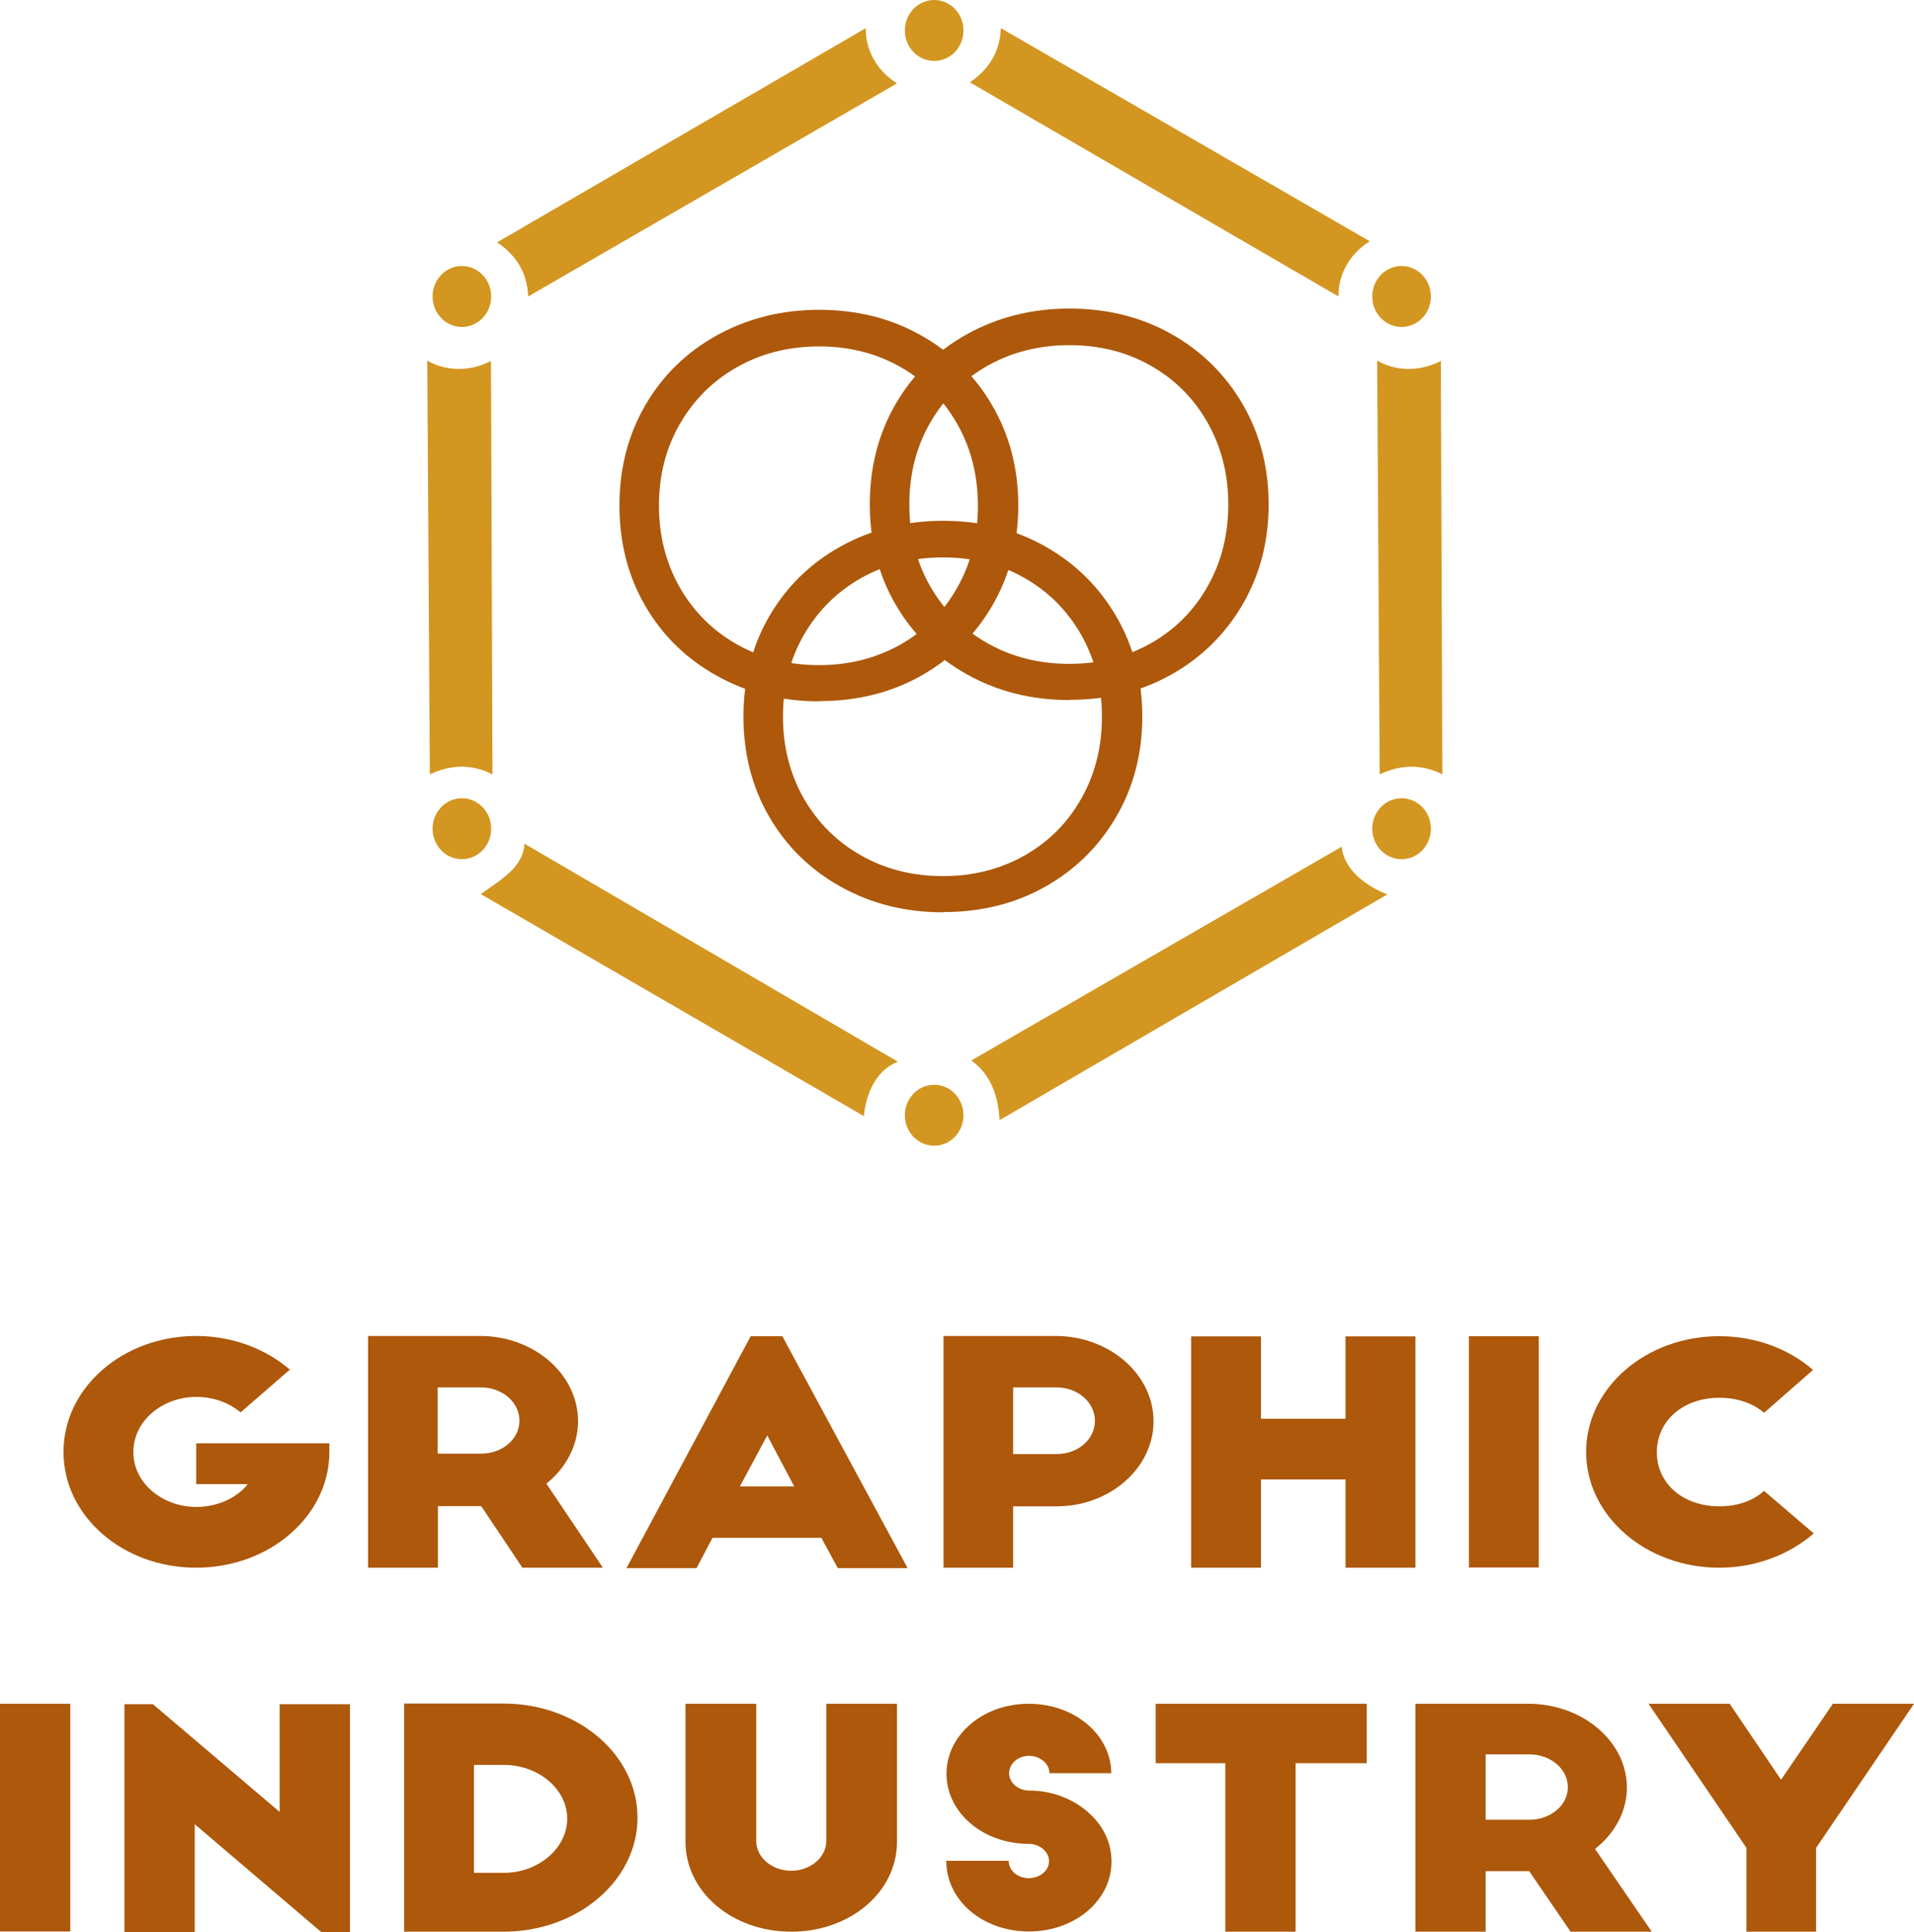 <svg xmlns="http://www.w3.org/2000/svg" width="108" height="109" viewBox="0 0 108 109" fill="none"><g clip-path="url(#clip0_16_5038)"><path d="M102.296 77.279C100.93 76.097 99.073 75.381 97.012 75.381C92.866 75.381 89.499 78.306 89.499 81.911C89.499 85.517 92.866 88.442 97.012 88.442C99.097 88.442 100.978 87.689 102.344 86.508L99.54 84.108C98.917 84.669 98.042 84.979 97.012 84.979C94.963 84.979 93.489 83.69 93.489 81.923C93.489 80.156 94.975 78.855 97.012 78.855C98.03 78.855 98.917 79.165 99.54 79.703L102.308 77.279H102.296ZM82.884 88.43H86.826V75.381H82.884V88.43ZM67.211 75.393V88.442H71.153V83.463H75.922V88.442H79.865V75.393H75.922V80.037H71.153V75.393H67.211ZM53.227 88.442H57.169V84.979H59.638C62.621 84.979 65.09 82.819 65.09 80.18C65.09 77.542 62.609 75.369 59.566 75.369H53.239V88.442H53.227ZM57.169 78.27H59.614C60.812 78.27 61.783 79.106 61.783 80.156C61.783 81.207 60.824 82.031 59.614 82.031H57.169V78.27ZM43.293 80.98L44.815 83.857H41.748L43.293 80.98ZM39.303 88.466L40.202 86.758H46.349L47.272 88.466H51.214L44.144 75.381H42.359L35.349 88.466H39.291H39.303ZM24.696 78.27H27.141C28.339 78.27 29.31 79.106 29.31 80.144C29.31 81.183 28.351 82.007 27.141 82.007H24.696V78.258V78.27ZM34.019 88.442L30.831 83.702C31.91 82.83 32.617 81.577 32.617 80.18C32.617 77.53 30.136 75.369 27.093 75.369H20.766V88.442H24.708V84.968H27.153L29.477 88.442H34.031H34.019ZM11.072 81.434V83.726H13.984C13.361 84.514 12.258 85.015 11.072 85.015C9.227 85.015 7.525 83.714 7.525 81.923C7.525 80.132 9.191 78.807 11.072 78.807C12.091 78.807 12.941 79.153 13.576 79.679L16.356 77.267C14.99 76.097 13.133 75.369 11.072 75.369C6.926 75.369 3.583 78.294 3.583 81.911C3.583 85.529 6.926 88.442 11.072 88.442C15.218 88.442 18.585 85.517 18.585 81.911V81.422H11.072V81.434Z" fill="#AD580B"></path><path d="M108 96.118H103.423L100.499 100.404L97.599 96.118H93.022L98.546 104.248V108.976H102.476V104.248L108 96.118ZM83.831 98.972H86.287C87.498 98.972 88.468 99.795 88.468 100.822C88.468 101.849 87.498 102.661 86.287 102.661H83.831V98.972ZM93.201 108.976L90.002 104.308C91.092 103.449 91.799 102.219 91.799 100.846C91.799 98.243 89.295 96.118 86.239 96.118H79.865V108.976H83.831V105.562H86.287L88.624 108.976H93.201ZM65.21 99.473H69.14V108.976H73.106V99.473H77.121V96.118H65.21V99.473ZM62.705 100.058C62.705 97.861 60.632 96.118 58.044 96.118C55.456 96.118 53.407 97.885 53.407 100.07C53.407 102.255 55.468 104.022 58.044 104.022C58.667 104.022 59.194 104.463 59.194 105.001C59.194 105.538 58.667 105.956 58.044 105.956C57.421 105.956 56.918 105.526 56.918 104.977H53.395C53.395 107.233 55.468 108.964 58.056 108.964C60.644 108.964 62.717 107.221 62.717 105.024C62.717 104.081 62.358 103.222 61.711 102.541C60.86 101.622 59.53 101.013 58.068 101.013C57.445 101.013 56.942 100.571 56.942 100.034C56.942 99.497 57.445 99.055 58.068 99.055C58.691 99.055 59.218 99.509 59.218 100.034H62.729L62.705 100.058ZM42.67 96.118H38.68V103.902C38.68 106.732 41.316 108.976 44.648 108.976C47.979 108.976 50.615 106.732 50.615 103.902V96.118H46.625V103.854C46.625 104.774 45.738 105.538 44.648 105.538C43.557 105.538 42.67 104.786 42.67 103.854V96.118ZM26.745 99.568H28.423C30.4 99.568 32.006 100.941 32.006 102.601C32.006 104.26 30.388 105.657 28.423 105.657H26.745V99.568ZM22.803 108.976H28.411C32.581 108.976 35.972 106.099 35.972 102.541C35.972 98.983 32.581 96.106 28.411 96.106H22.803V108.964V108.976ZM19.747 109V96.142H15.781V102.219L8.628 96.142H7.022V109H10.988V102.911L18.13 109H19.759H19.747ZM0 108.964H3.966V96.118H0V108.964Z" fill="#AD580B"></path><path d="M46.217 37.523C47.919 37.523 49.441 37.129 50.807 36.365C52.173 35.589 53.251 34.515 54.018 33.142C54.797 31.769 55.18 30.229 55.18 28.533C55.18 26.838 54.797 25.298 54.018 23.925C53.239 22.552 52.173 21.478 50.807 20.702C49.441 19.926 47.907 19.544 46.217 19.544C44.528 19.544 42.982 19.926 41.604 20.702C40.226 21.478 39.147 22.552 38.357 23.925C37.566 25.298 37.182 26.838 37.182 28.533C37.182 30.229 37.578 31.769 38.357 33.142C39.147 34.515 40.226 35.589 41.604 36.365C42.982 37.141 44.516 37.523 46.217 37.523ZM46.217 39.565C44.096 39.565 42.167 39.087 40.442 38.12C38.716 37.165 37.374 35.84 36.403 34.169C35.433 32.497 34.953 30.611 34.953 28.521C34.953 26.432 35.433 24.558 36.403 22.875C37.374 21.203 38.716 19.878 40.442 18.923C42.167 17.968 44.096 17.478 46.217 17.478C48.338 17.478 50.255 17.956 51.957 18.911C53.658 19.866 55.001 21.179 55.983 22.863C56.966 24.546 57.457 26.432 57.457 28.521C57.457 30.611 56.966 32.497 55.983 34.18C55.001 35.864 53.658 37.177 51.957 38.132C50.255 39.087 48.338 39.553 46.217 39.553V39.565Z" fill="#AD580B"></path><path d="M60.345 37.452C62.046 37.452 63.568 37.058 64.934 36.294C66.3 35.517 67.379 34.443 68.145 33.07C68.924 31.697 69.308 30.157 69.308 28.462C69.308 26.767 68.924 25.238 68.145 23.853C67.367 22.48 66.3 21.406 64.934 20.63C63.568 19.854 62.034 19.472 60.345 19.472C58.655 19.472 57.109 19.854 55.731 20.63C54.353 21.406 53.275 22.48 52.484 23.853C51.693 25.226 51.31 26.767 51.31 28.462C51.31 30.157 51.705 31.697 52.484 33.07C53.275 34.443 54.353 35.517 55.731 36.294C57.109 37.069 58.643 37.452 60.345 37.452ZM60.345 39.493C58.224 39.493 56.295 39.016 54.569 38.048C52.844 37.093 51.502 35.768 50.531 34.097C49.56 32.425 49.081 30.539 49.081 28.45C49.081 26.361 49.56 24.486 50.531 22.803C51.502 21.131 52.844 19.806 54.569 18.851C56.295 17.896 58.224 17.407 60.345 17.407C62.466 17.407 64.383 17.884 66.085 18.839C67.786 19.794 69.128 21.108 70.111 22.791C71.093 24.474 71.585 26.361 71.585 28.45C71.585 30.539 71.093 32.425 70.111 34.109C69.128 35.792 67.786 37.105 66.085 38.06C64.383 39.016 62.466 39.481 60.345 39.481V39.493Z" fill="#AD580B"></path><path d="M53.215 49.426C54.917 49.426 56.438 49.032 57.804 48.268C59.17 47.492 60.249 46.417 61.016 45.045C61.795 43.672 62.178 42.132 62.178 40.436C62.178 38.741 61.795 37.213 61.016 35.828C60.237 34.455 59.17 33.38 57.804 32.605C56.438 31.828 54.905 31.446 53.215 31.446C51.526 31.446 49.98 31.828 48.602 32.605C47.224 33.38 46.145 34.455 45.355 35.828C44.564 37.201 44.18 38.741 44.18 40.436C44.18 42.132 44.576 43.672 45.355 45.045C46.145 46.417 47.224 47.492 48.602 48.268C49.98 49.044 51.514 49.426 53.215 49.426ZM53.215 51.468C51.094 51.468 49.165 50.99 47.44 50.023C45.714 49.068 44.372 47.743 43.401 46.071C42.431 44.4 41.951 42.514 41.951 40.424C41.951 38.335 42.431 36.461 43.401 34.777C44.372 33.106 45.714 31.781 47.44 30.826C49.165 29.87 51.094 29.381 53.215 29.381C55.336 29.381 57.253 29.859 58.955 30.814C60.656 31.769 61.998 33.082 62.981 34.765C63.964 36.449 64.455 38.335 64.455 40.424C64.455 42.514 63.964 44.4 62.981 46.083C61.998 47.767 60.656 49.08 58.955 50.035C57.253 50.99 55.336 51.456 53.215 51.456V51.468Z" fill="#AD580B"></path><path fill-rule="evenodd" clip-rule="evenodd" d="M29.801 16.726L50.615 4.704C49.465 3.976 48.83 2.806 48.853 1.588L28.052 13.67C29.106 14.386 29.753 15.365 29.801 16.726Z" fill="#D39620"></path><path fill-rule="evenodd" clip-rule="evenodd" d="M56.474 1.588L77.288 13.61C76.138 14.338 75.503 15.508 75.527 16.726L54.725 4.644C55.779 3.928 56.426 2.949 56.474 1.588Z" fill="#D39620"></path><path fill-rule="evenodd" clip-rule="evenodd" d="M78.271 50.465L56.403 63.191C56.319 61.83 55.923 60.636 54.809 59.825L75.707 47.767C75.826 49.032 77.037 49.975 78.271 50.453" fill="#D39620"></path><path fill-rule="evenodd" clip-rule="evenodd" d="M50.663 59.896L29.597 47.599C29.513 48.961 28.243 49.629 27.129 50.441L48.746 62.965C48.865 61.699 49.429 60.374 50.663 59.896Z" fill="#D39620"></path><path fill-rule="evenodd" clip-rule="evenodd" d="M27.788 43.696L27.704 20.367C26.494 20.976 25.164 20.952 24.109 20.343L24.253 43.684C25.403 43.146 26.578 43.075 27.788 43.684" fill="#D39620"></path><path fill-rule="evenodd" clip-rule="evenodd" d="M81.386 43.696L81.303 20.367C80.092 20.976 78.762 20.952 77.708 20.343L77.852 43.684C79.002 43.146 80.176 43.075 81.386 43.684" fill="#D39620"></path><path fill-rule="evenodd" clip-rule="evenodd" d="M79.086 15.007C79.996 15.007 80.739 15.771 80.739 16.726C80.739 17.681 79.996 18.445 79.086 18.445C78.175 18.445 77.432 17.681 77.432 16.726C77.432 15.771 78.175 15.007 79.086 15.007Z" fill="#D39620"></path><path fill-rule="evenodd" clip-rule="evenodd" d="M79.086 45.033C79.996 45.033 80.739 45.797 80.739 46.752C80.739 47.707 79.996 48.471 79.086 48.471C78.175 48.471 77.432 47.707 77.432 46.752C77.432 45.797 78.175 45.033 79.086 45.033Z" fill="#D39620"></path><path fill-rule="evenodd" clip-rule="evenodd" d="M26.062 15.007C26.973 15.007 27.716 15.771 27.716 16.726C27.716 17.681 26.973 18.445 26.062 18.445C25.152 18.445 24.409 17.681 24.409 16.726C24.409 15.771 25.152 15.007 26.062 15.007Z" fill="#D39620"></path><path fill-rule="evenodd" clip-rule="evenodd" d="M26.062 45.033C26.973 45.033 27.716 45.797 27.716 46.752C27.716 47.707 26.973 48.471 26.062 48.471C25.152 48.471 24.409 47.707 24.409 46.752C24.409 45.797 25.152 45.033 26.062 45.033Z" fill="#D39620"></path><path fill-rule="evenodd" clip-rule="evenodd" d="M52.712 61.198C53.623 61.198 54.365 61.962 54.365 62.917C54.365 63.872 53.623 64.636 52.712 64.636C51.801 64.636 51.058 63.872 51.058 62.917C51.058 61.962 51.801 61.198 52.712 61.198Z" fill="#D39620"></path><path fill-rule="evenodd" clip-rule="evenodd" d="M52.712 0C53.623 0 54.365 0.764 54.365 1.719C54.365 2.674 53.623 3.438 52.712 3.438C51.801 3.438 51.058 2.674 51.058 1.719C51.058 0.764 51.801 0 52.712 0Z" fill="#D39620"></path></g><defs><clipPath id="clip0_16_5038"><rect width="108" height="109" fill="white"></rect></clipPath></defs></svg>